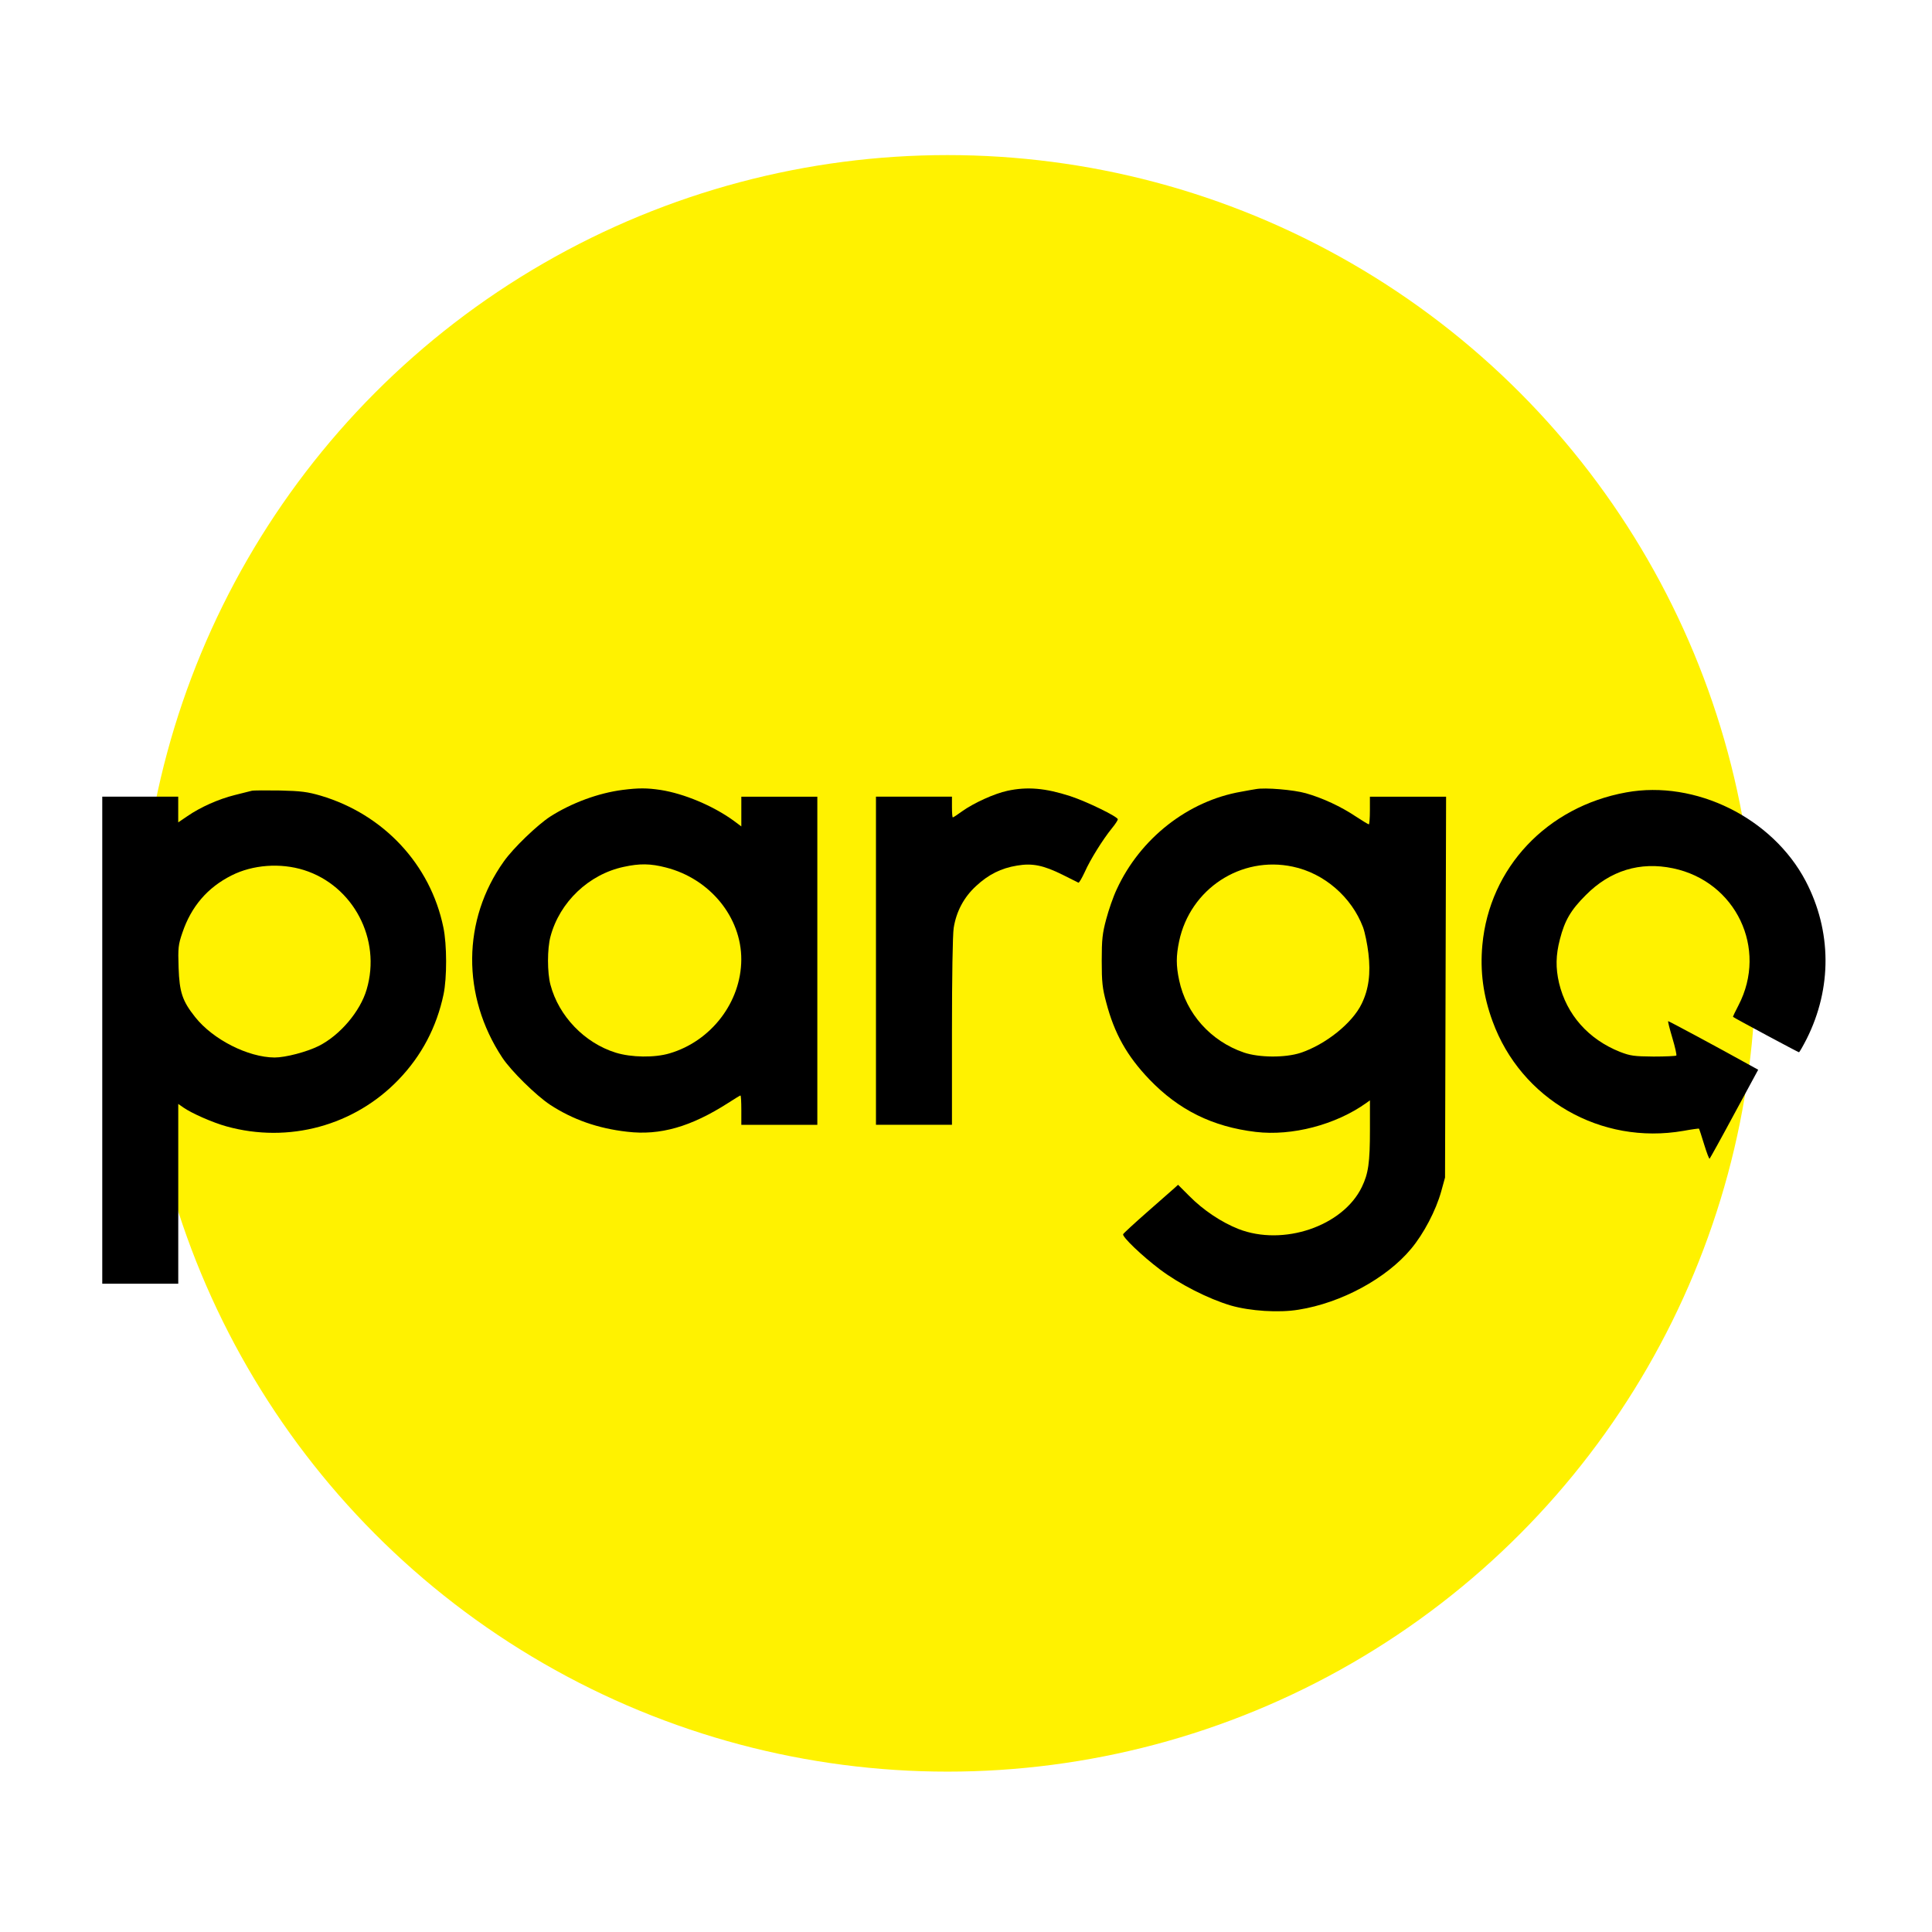 <?xml version="1.0" encoding="utf-8"?>
<!-- Generator: Adobe Illustrator 21.1.0, SVG Export Plug-In . SVG Version: 6.00 Build 0)  -->
<svg version="1.1" id="Layer_1" xmlns="http://www.w3.org/2000/svg" xmlns:xlink="http://www.w3.org/1999/xlink" x="0px" y="0px"
	 viewBox="0 0 512 512" style="enable-background:new 0 0 512 512;" xml:space="preserve">
<style type="text/css">
	.Drop_x0020_Shadow{fill:none;}
	.Round_x0020_Corners_x0020_2_x0020_pt{fill:#FFFFFF;stroke:#201600;stroke-miterlimit:10;}
	.Live_x0020_Reflect_x0020_X{fill:none;}
	.Bevel_x0020_Soft{fill:url(#SVGID_1_);}
	.Dusk{fill:#FFFFFF;}
	.Foliage_GS{fill:#FBDB44;}
	.Pompadour_GS{fill-rule:evenodd;clip-rule:evenodd;fill:#73ACE1;}
	.st0{fill:#FFFFFF;}
	.st1{fill:#FFF200;}
</style>
<linearGradient id="SVGID_1_" gradientUnits="userSpaceOnUse" x1="0" y1="0" x2="0.707" y2="0.707">
	<stop  offset="0" style="stop-color:#DCDDE3"/>
	<stop  offset="0.178" style="stop-color:#D8D9DF"/>
	<stop  offset="0.361" style="stop-color:#CCCDD3"/>
	<stop  offset="0.546" style="stop-color:#B7B9BE"/>
	<stop  offset="0.732" style="stop-color:#9A9DA1"/>
	<stop  offset="0.918" style="stop-color:#76797D"/>
	<stop  offset="1" style="stop-color:#63676A"/>
</linearGradient>
<rect class="st0" width="512" height="512"/>
<circle class="st1" cx="251.1" cy="255.3" r="214.2"/>
<g id="use">
	<g id="shape2_1_" transform="translate(0,1251) scale(0.1,-0.1)">
		<path d="M1649.6,10416.6c-63.6-8.2-134.6-34.3-191.3-70.5c-33.9-22-97.5-82.8-123.1-119c-110.3-154.7-112.1-356.5-4.1-519.9
			c22.9-34.8,88.8-99.8,126.8-125c59.5-38.9,126.3-62.7,204.1-71.4c87.4-10.5,169.3,13.3,267.3,76c16.9,11,32,20.1,33,20.1
			c1.4,0,2.3-17.4,2.3-38.9v-38.9h100.7h100.7v434.8v434.8h-100.7h-100.7v-39.4v-39.4l-21.5,16c-54,38.9-130.4,70.9-192.2,80.6
			C1714.1,10422,1692.1,10422,1649.6,10416.6z M1764.9,10211c116.7-29.8,200-131.8,199.6-244c-0.5-112.6-79.6-216-189.9-248.5
			c-39.8-11.9-101.2-11-142.8,1.8c-82.4,25.6-151,96.6-173,179.9c-8.7,32-8.7,95.7,0,127.7c24.3,91.5,101.6,165.2,194.5,184.9
			C1695.3,10222,1724.2,10221.6,1764.9,10211z"/>
		<path d="M2669.8,10414.3c-34.3-7.3-88.8-32-120.4-54.5c-11.9-8.7-22.9-16-24.3-16c-1.4,0-2.3,12.4-2.3,27.5v27.5h-100.7h-100.7
			v-434.8v-434.8h100.7h100.7v246.2c0,144.2,1.8,258.1,4.6,275.5c6.9,43.5,27,81.5,59.5,111.2c32.5,30.2,65.9,47.1,108.5,54
			c40.3,6.9,70,0.9,121.3-24.7c20.6-10.5,39.4-19.7,41.2-20.6c1.8-0.9,9.2,11.9,16.9,28.4c14.6,33,48.1,86.5,71.9,115.8
			c8.7,10.5,15.6,21.1,15.6,23.8c0,6.9-82.4,47.1-125.9,61.3C2770,10421.6,2722.4,10425.7,2669.8,10414.3z"/>
		<path d="M3328.4,10418.8c-6.4-0.9-23.8-4.1-38.9-6.9c-141-24.3-267.8-123.6-330-258.6c-9.2-19.2-21.5-54.9-27.9-79.2
			c-10.1-37.5-11.9-53.6-11.9-110.3c0-56.3,1.8-73.2,11.9-110.3c21.5-82.4,54.9-141.9,114.4-204.1c77.8-81,167.1-125.4,281.9-139.1
			c96.1-11.4,211.5,18.8,292.5,76.4l10.1,7.3v-77.4c0-87.9-4.1-116.3-21.5-152.4c-50.3-103.9-208.3-157.4-326.8-111.2
			c-45.3,17.9-93.4,49.9-130.4,87.4l-29.8,29.8l-10.1-9.2c-5.5-5-38-33.4-71.9-63.2c-33.9-29.8-62.7-56.3-63.6-58.6
			c-2.7-6.9,49.4-56.8,97-92.9c52.2-39.4,128.6-78.3,188.6-96.1c50.8-14.6,127.2-19.7,179.4-11c113.1,17.9,233,82.8,298.4,161.6
			c33,39.4,65.5,101.2,79.6,152l10.1,36.6l1.4,504.8l1.4,504.4h-101.2h-100.7v-36.6c0-20.1-1.4-36.6-2.7-36.6
			c-1.8,0-16.9,9.2-34.3,20.6c-39.4,26.5-88.8,49.4-132.7,61.8C3428.2,10417,3352.6,10423.4,3328.4,10418.8z M3425.9,10213.3
			c83.3-17.4,156.1-80.6,186.3-160.7c5-13.7,11.4-44.9,14.2-68.7c6.4-53.6,0.9-95.7-17.9-134.1c-24.7-51.3-95.7-108-162-130
			c-41.2-13.3-109.4-12.8-150.1,0.9c-87.9,30.2-152.9,103-171.6,191.8c-8.2,38.9-8.2,63.6,0,103
			C3154,10154.3,3288.6,10242.6,3425.9,10213.3z"/>
		<path d="M666.9,10414.3c-5-1.4-25.6-6.4-45.3-11.4c-42.1-10.5-90.6-32-125-55.8l-24.3-16.5v34.3v33.9H371.7H271v-645.4V9108h100.7
			h100.7v238.5v238l13.7-9.6c21.5-15.1,77.4-39.8,114-49.9c164.8-45.8,339.2,1.8,456.3,124c60.9,63.2,100.7,139.1,119,225.6
			c9.2,43.5,9.2,132.3-0.5,178c-34.3,166.6-158.4,299.3-325,348.8c-34.8,10.1-51.7,12.4-107.6,13.7
			C705.8,10415.6,671.9,10415.6,666.9,10414.3z M805.6,10204.2c130.4-41.2,205.5-183.1,166.1-316.3
			c-16.9-58.1-70.5-121.3-126.8-149.7c-32-16-88.3-30.7-117.2-30.7c-70.5,0.5-163.4,47.6-210.5,107.1
			c-33.9,42.6-41.7,65.9-43.9,130.9c-1.8,52.6-0.9,60.9,10.1,92.9c23.3,69.1,66.4,119.5,130,151.5
			C669.6,10218.4,742.9,10223.9,805.6,10204.2z"/>
		<path d="M4309.7,10410.1c-210.1-38-362.5-199.6-381.3-404.6c-6.4-69.6,2.3-134.6,27-201.8c75.5-207.3,287-328.6,505.8-290.6
			c22,4.1,40.7,6.4,41.2,6c0.9-0.9,6.9-19.7,13.7-41.7c6.9-22.4,13.3-39.4,14.6-38s31.1,54.9,65.5,119l63.2,116.7l-28.4,15.6
			c-72.3,40.3-207.8,113.1-210.1,113.1c-1.4,0,3.7-19.7,11-44.4c7.3-24.3,11.9-45.3,10.5-46.7s-28.8-2.7-60.4-2.7
			c-51.7,0.5-61.3,1.8-88.8,12.4c-83.8,33.4-141.4,98.4-161.6,182.6c-9.2,39.8-8.7,73.7,2.3,115.8c12.8,49.9,28.8,77.4,68.7,117.2
			c64.5,65,143.7,89.3,231.1,70.9c166.6-34.8,251.7-212.8,173.5-363c-8.7-16.5-15.1-30.2-14.6-30.7c3.7-3.2,172.6-93.8,174.8-93.8
			c1.4,0,10.5,16,20.6,35.7c67.3,134.6,66.4,285.6-2.7,417.9C4697.4,10342.4,4493.2,10443.6,4309.7,10410.1z"/>
	</g>
</g>
</svg>
